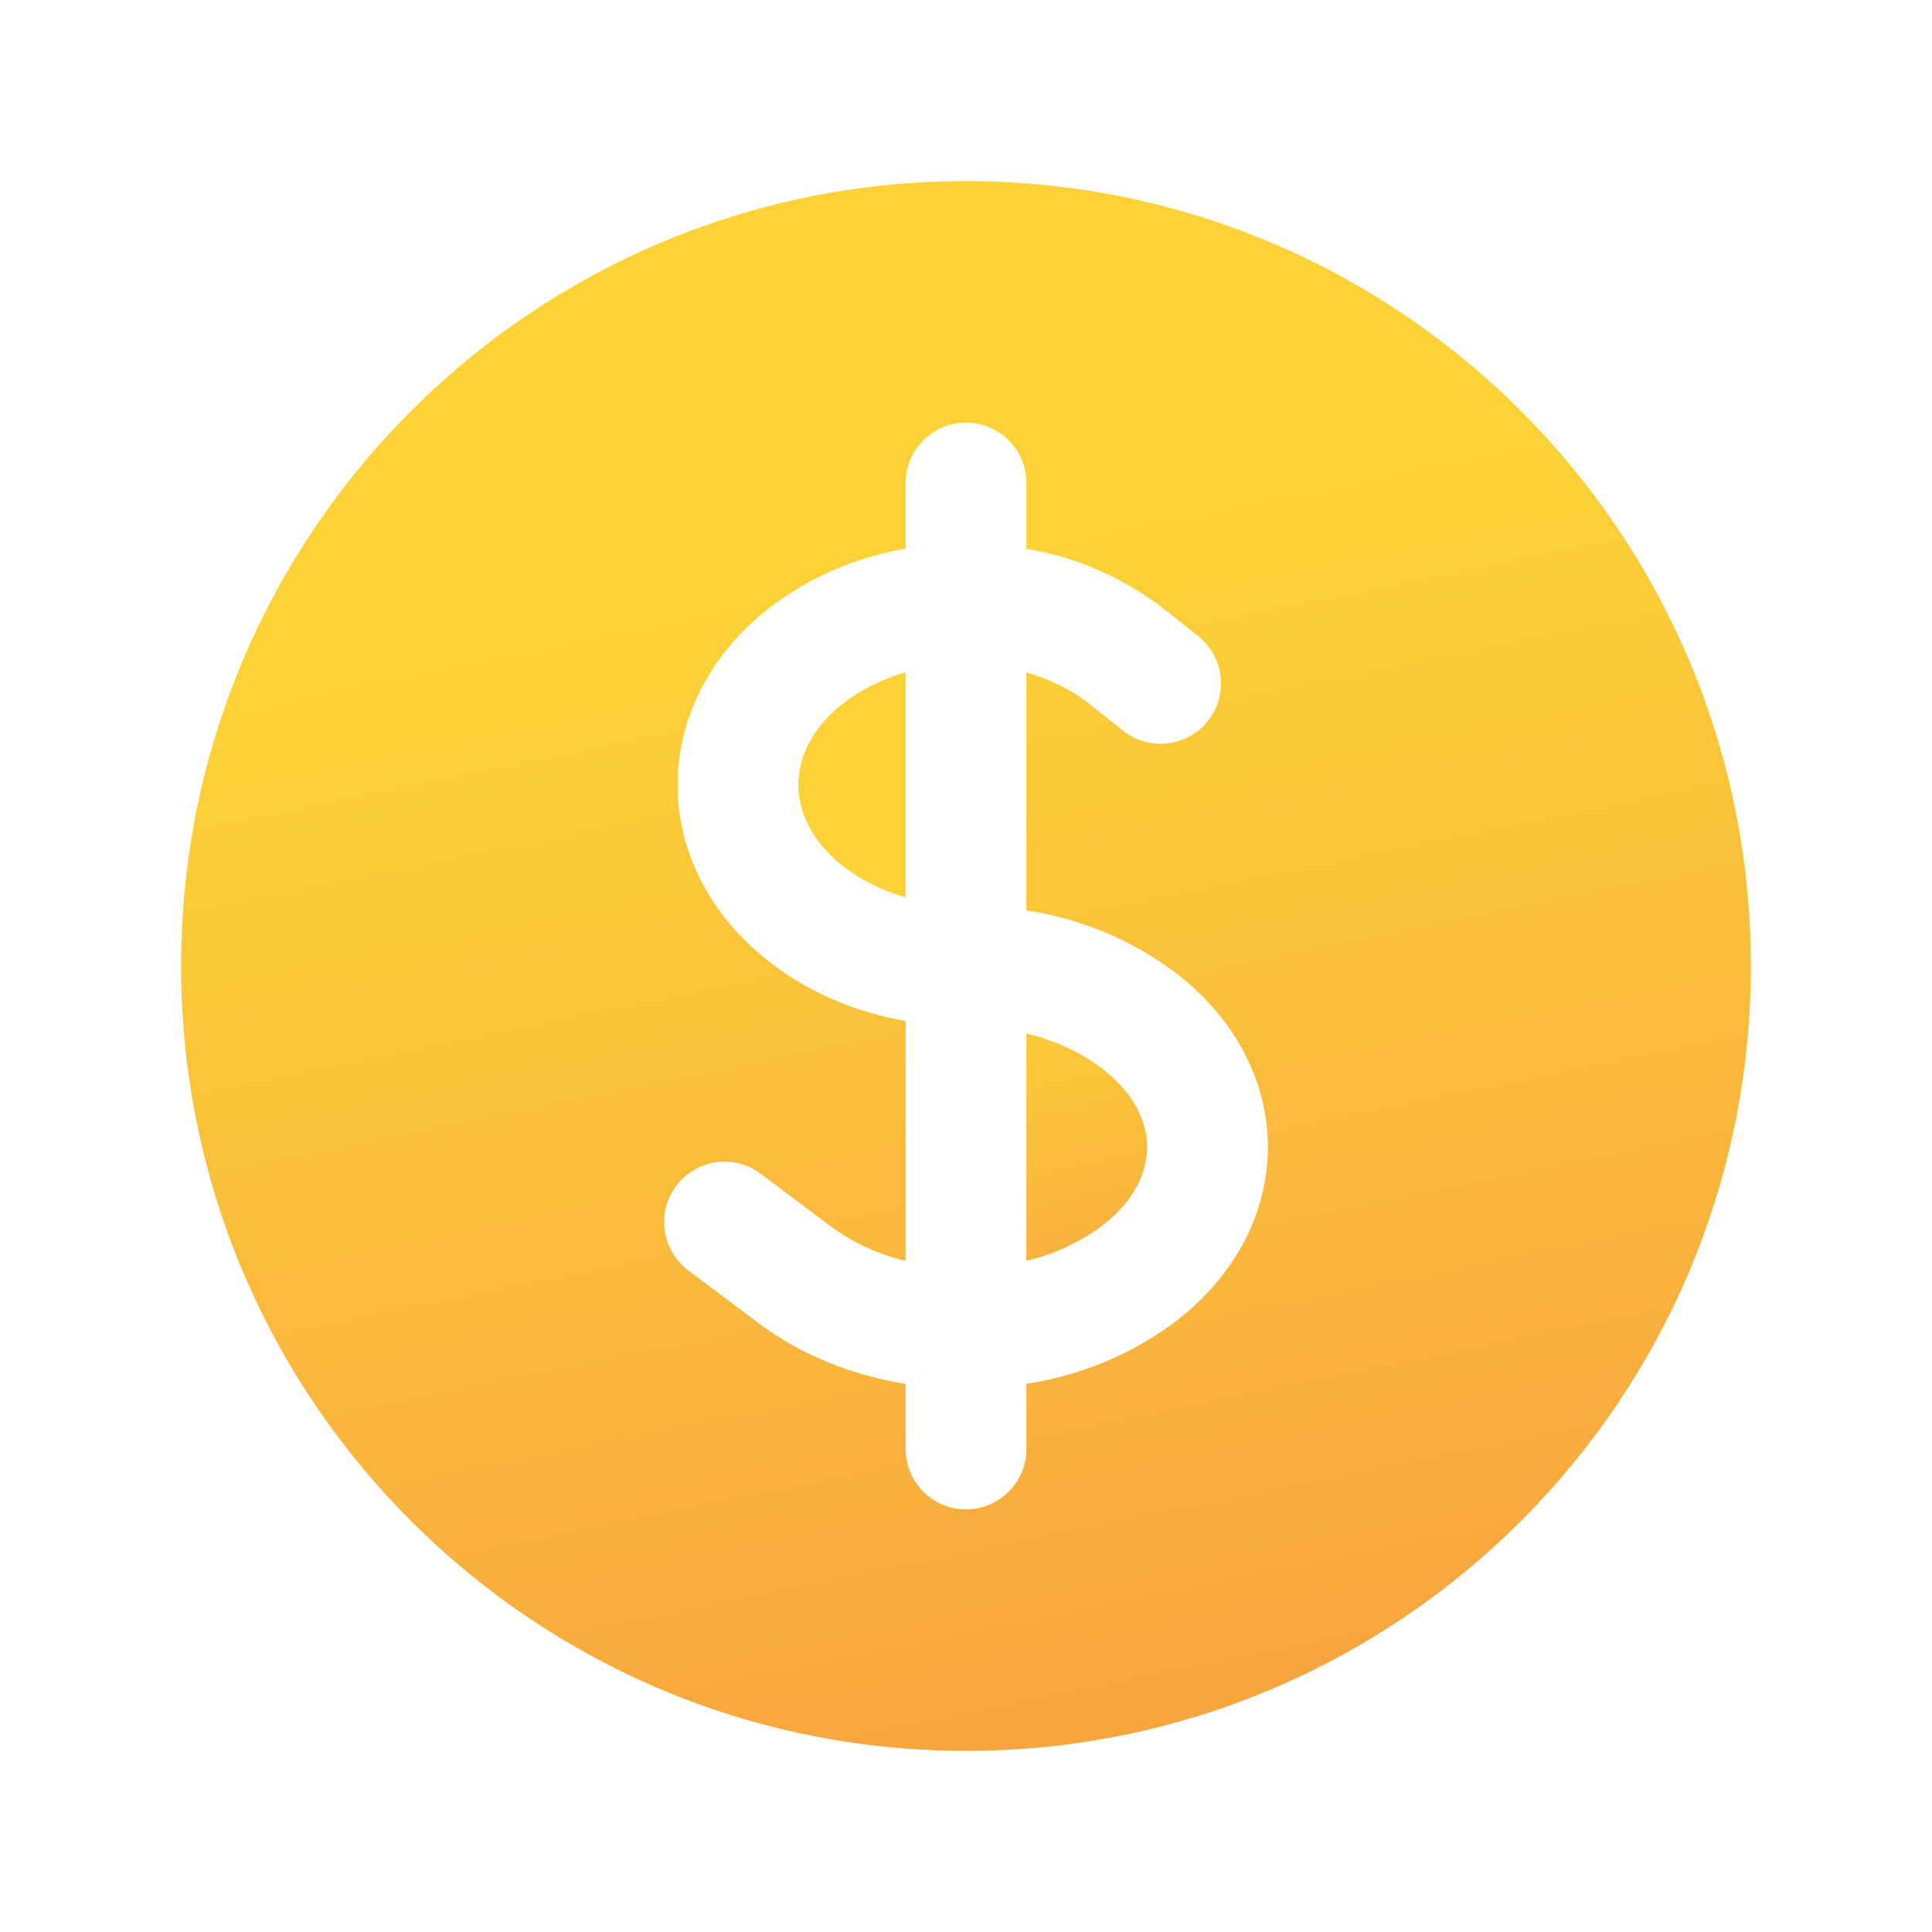 <svg width="24" height="24" viewBox="0 0 24 24" fill="none" xmlns="http://www.w3.org/2000/svg">
<path d="M10.464 8.746C10.691 8.566 10.961 8.435 11.25 8.352V11.147C10.965 11.069 10.698 10.935 10.464 10.754C10.07 10.441 9.918 10.073 9.918 9.75C9.918 9.427 10.07 9.059 10.464 8.746ZM12.75 15.662V12.838C13.097 12.923 13.414 13.066 13.671 13.259C14.098 13.579 14.25 13.945 14.25 14.25C14.25 14.555 14.098 14.921 13.671 15.241C13.395 15.442 13.082 15.585 12.75 15.662Z" fill="url(#paint0_linear_2946_369188)"/>
<path fill-rule="evenodd" clip-rule="evenodd" d="M12 2.25C6.615 2.25 2.25 6.615 2.25 12C2.25 17.385 6.615 21.75 12 21.75C17.385 21.75 21.75 17.385 21.75 12C21.75 6.615 17.385 2.25 12 2.25ZM12.75 6C12.75 5.801 12.671 5.61 12.53 5.47C12.39 5.329 12.199 5.25 12 5.25C11.801 5.25 11.61 5.329 11.47 5.47C11.329 5.61 11.25 5.801 11.25 6V6.816C10.623 6.922 10.032 7.181 9.53 7.572C8.818 8.138 8.418 8.922 8.418 9.75C8.418 10.579 8.818 11.362 9.531 11.928C10.033 12.328 10.633 12.575 11.25 12.684V15.662C10.918 15.585 10.605 15.442 10.329 15.241L9.45 14.581C9.371 14.522 9.282 14.479 9.186 14.454C9.091 14.43 8.991 14.425 8.894 14.438C8.697 14.467 8.519 14.572 8.4 14.731C8.281 14.89 8.229 15.09 8.258 15.287C8.286 15.484 8.391 15.662 8.55 15.781L9.429 16.441C9.962 16.841 10.598 17.086 11.25 17.191V18C11.25 18.199 11.329 18.39 11.47 18.53C11.61 18.671 11.801 18.75 12 18.75C12.199 18.75 12.39 18.671 12.53 18.53C12.671 18.39 12.75 18.199 12.75 18V17.19C13.409 17.091 14.033 16.834 14.571 16.441C15.316 15.882 15.75 15.097 15.75 14.25C15.75 13.403 15.316 12.618 14.571 12.059C14.034 11.665 13.409 11.408 12.75 11.309V8.354C13.04 8.436 13.309 8.567 13.536 8.747L13.951 9.077C14.107 9.201 14.305 9.257 14.503 9.235C14.701 9.212 14.881 9.112 15.005 8.956C15.129 8.8 15.185 8.602 15.163 8.404C15.14 8.206 15.04 8.026 14.884 7.902L14.469 7.572C13.967 7.182 13.377 6.922 12.75 6.817V6Z" fill="url(#paint1_linear_2946_369188)"/>
<defs>
<linearGradient id="paint0_linear_2946_369188" x1="12.084" y1="12.06" x2="13.873" y2="20.435" gradientUnits="userSpaceOnUse">
<stop stop-color="#FCD237"/>
<stop offset="1" stop-color="#F48543"/>
</linearGradient>
<linearGradient id="paint1_linear_2946_369188" x1="11.5" y1="7" x2="16.5" y2="31.5" gradientUnits="userSpaceOnUse">
<stop stop-color="#FCD237"/>
<stop offset="1" stop-color="#F48543"/>
</linearGradient>
</defs>
</svg>
